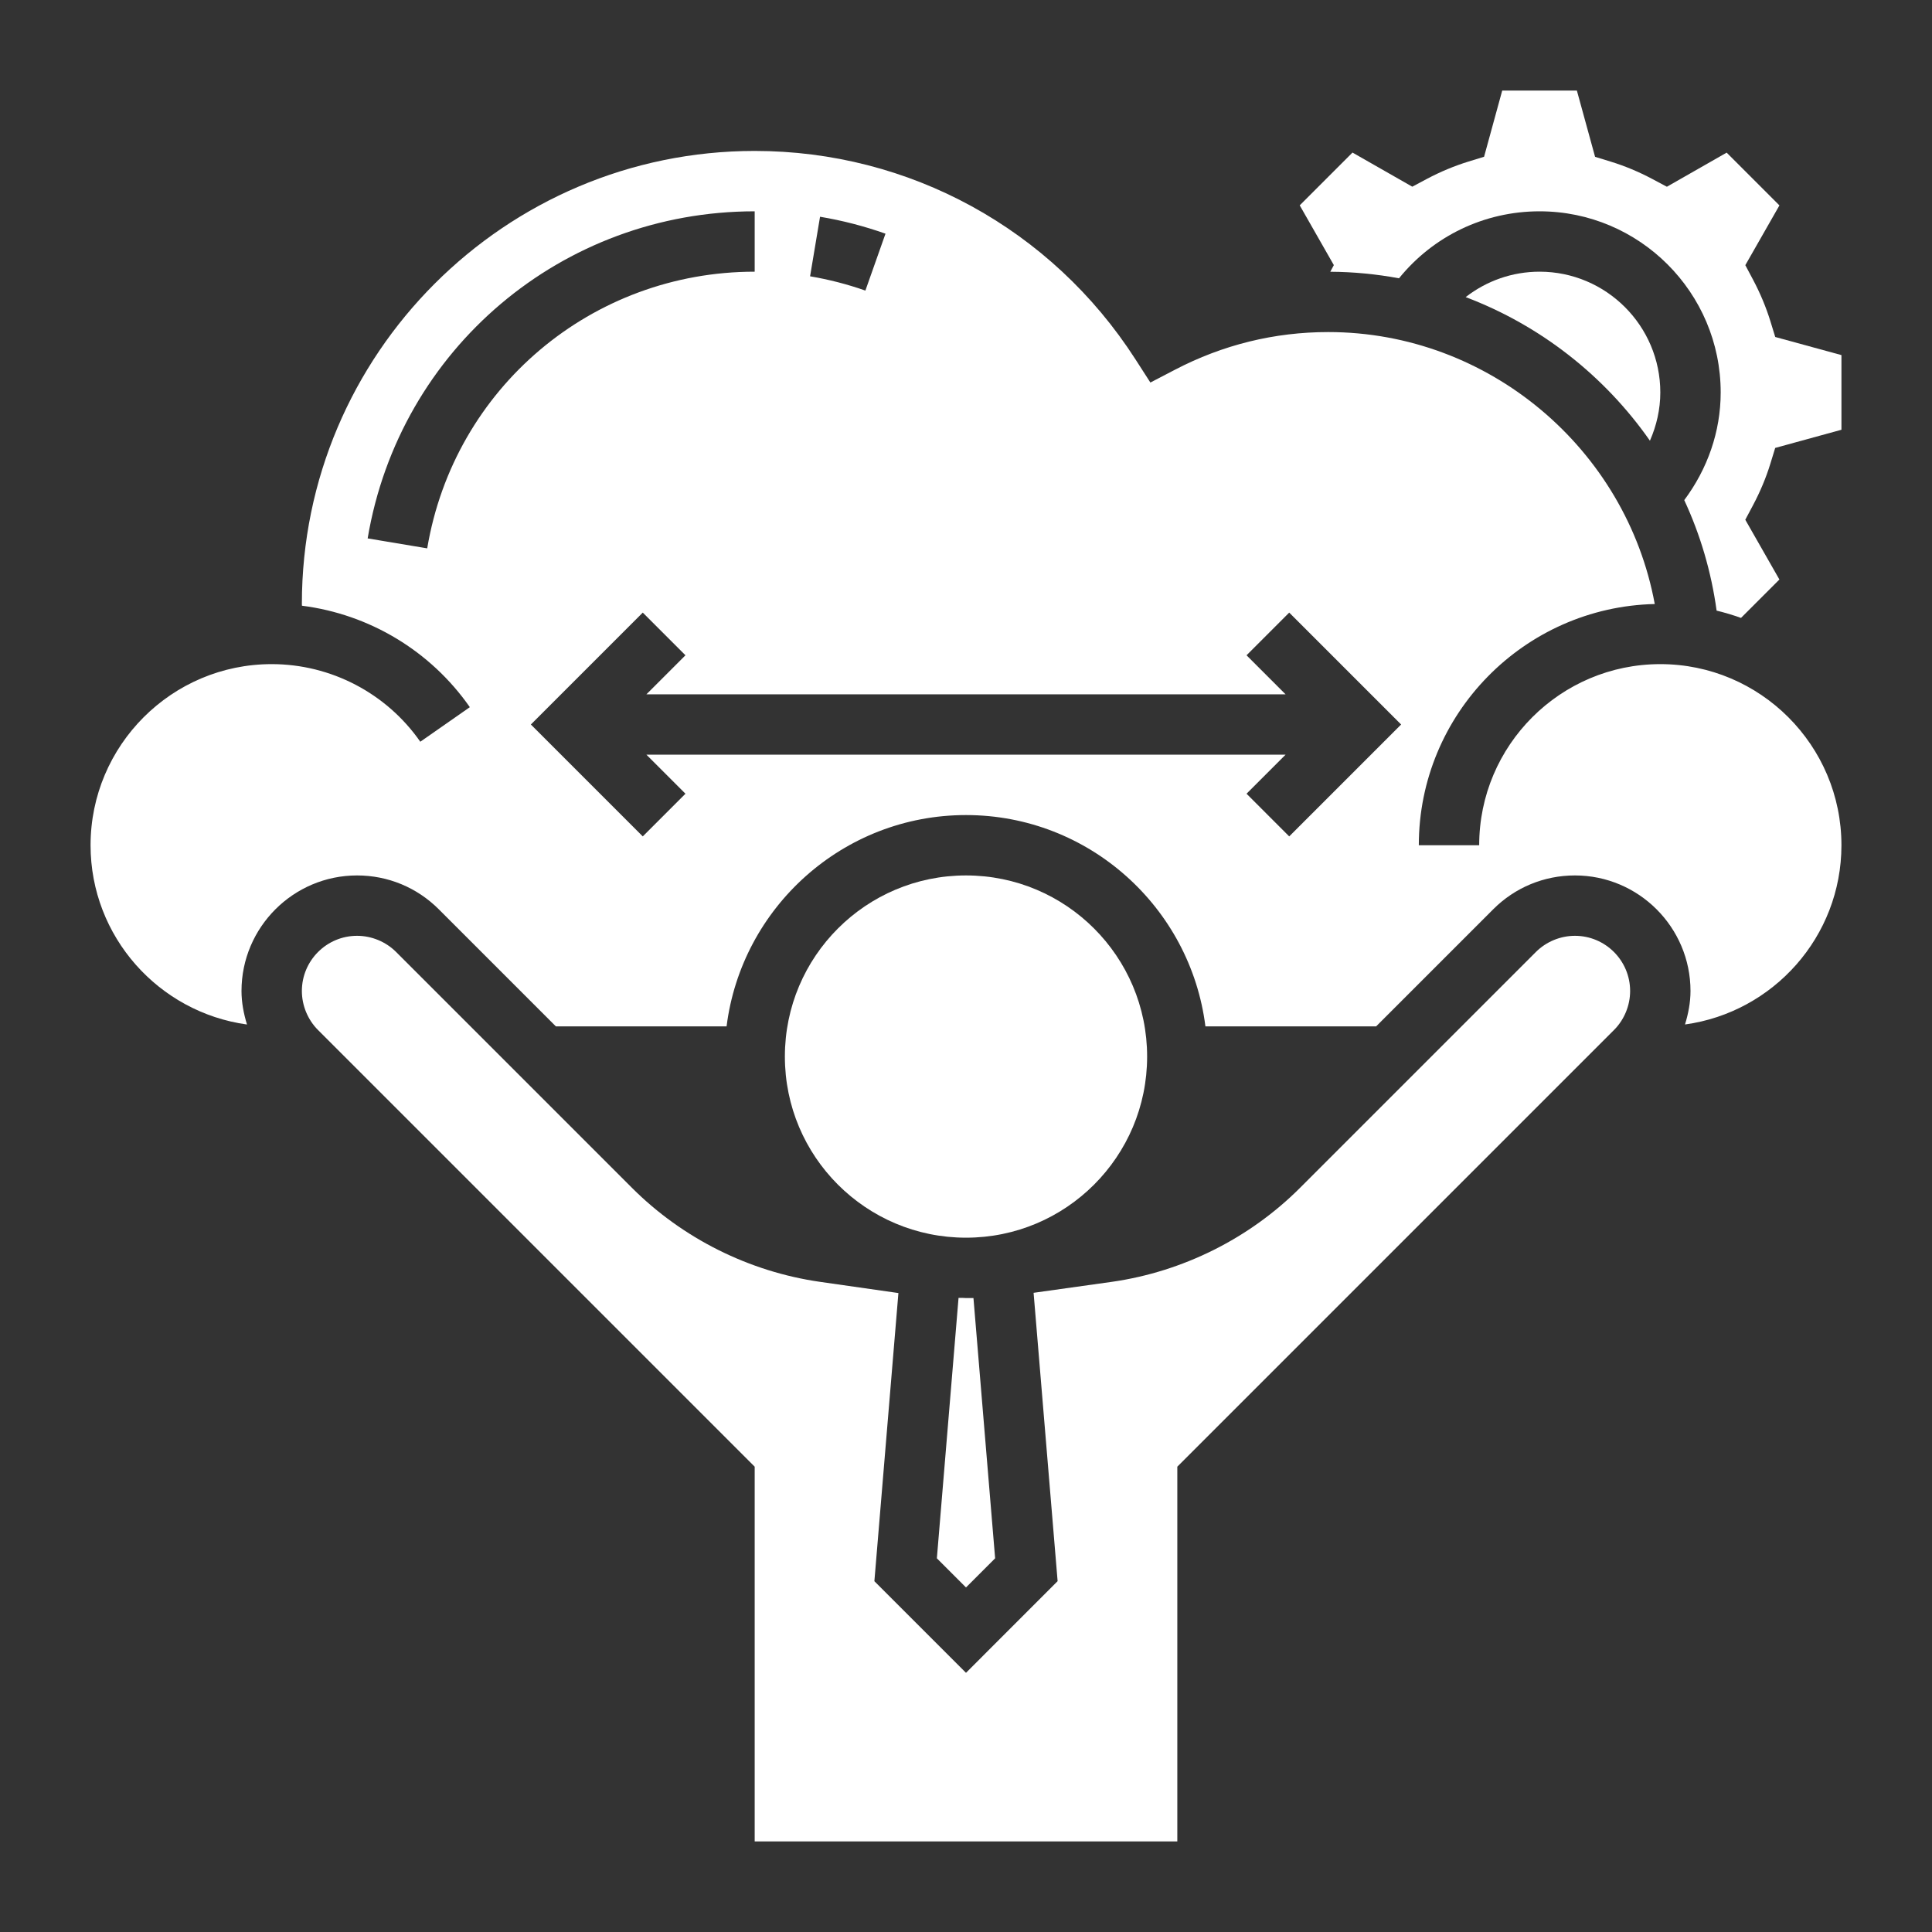 <?xml version="1.0"?>
<svg xmlns="http://www.w3.org/2000/svg" id="Layer_35" enable-background="new 0 0 64 64" height="512px" viewBox="0 0 64 64" width="512px" class=""><rect x="0" y="0" width="64" height="64" fill="#333333" stroke="none"/><g><circle cx="32" cy="35" r="6" data-original="#000000" class="active-path" data-old_color="#000000" fill="#FFFFFF"/><path d="m31.901 42.995-.148-.001-.718 8.627.965.965.965-.965-.718-8.621h-.247c-.033 0-.066-.005-.099-.005z" data-original="#000000" class="active-path" data-old_color="#000000" fill="#FFFFFF"/><path d="m52.172 31c-.481 0-.953.195-1.293.535l-7.814 7.814c-1.672 1.672-3.881 2.776-6.223 3.112l-2.603.365.796 9.552-3.035 3.036-3.035-3.035.796-9.545-2.602-.372c-2.342-.336-4.551-1.44-6.223-3.112l-7.814-7.814c-.341-.341-.812-.536-1.294-.536-1.008 0-1.828.82-1.828 1.828 0 .481.195.953.535 1.293l14.465 14.465v12.414h14v-12.414l14.465-14.465c.34-.34.535-.811.535-1.293 0-1.008-.82-1.828-1.828-1.828z" data-original="#000000" class="active-path" data-old_color="#000000" fill="#FFFFFF"/><path d="m55 22c-3.309 0-6 2.691-6 6h-2c0-4.349 3.49-7.891 7.816-7.991-.946-5.134-5.49-9.009-10.816-9.009-1.783 0-3.493.421-5.082 1.25l-.81.422-.494-.768c-2.78-4.323-7.496-6.904-12.614-6.904-8.271 0-15 6.729-15 15 0 .022.002.043.002.065 2.228.282 4.258 1.492 5.562 3.361l-1.641 1.145c-1.122-1.61-2.964-2.571-4.923-2.571-3.309 0-6 2.691-6 6 0 3.03 2.26 5.536 5.182 5.938-.109-.357-.182-.726-.182-1.11 0-2.11 1.718-3.828 3.828-3.828 1.022 0 1.984.398 2.707 1.121l3.879 3.879h5.655c.495-3.94 3.859-7 7.931-7s7.436 3.06 7.931 7h5.655l3.879-3.879c.722-.723 1.684-1.121 2.707-1.121 2.11 0 3.828 1.718 3.828 3.828 0 .383-.073.752-.182 1.109 2.922-.401 5.182-2.907 5.182-5.937 0-3.309-2.691-6-6-6zm-27.835-14.82c.736.123 1.466.312 2.168.561l-.666 1.885c-.594-.209-1.21-.368-1.832-.473zm-13.013 10.985-1.973-.33c1.054-6.278 6.446-10.835 12.821-10.835v2c-5.395 0-9.957 3.854-10.848 9.165zm28.555 9.542-1.414-1.414 1.293-1.293h-21.172l1.293 1.293-1.414 1.414-3.707-3.707 3.707-3.707 1.414 1.414-1.293 1.293h21.172l-1.293-1.293 1.414-1.414 3.707 3.707z" data-original="#000000" class="active-path" data-old_color="#000000" fill="#FFFFFF"/><path d="m58.807 11.163-.161-.524c-.143-.462-.335-.923-.572-1.37l-.258-.485 1.13-1.98-1.748-1.748-1.98 1.13-.485-.258c-.447-.237-.908-.43-1.37-.572l-.524-.161-.603-2.195h-2.473l-.601 2.193-.524.161c-.462.143-.923.335-1.37.572l-.485.258-1.98-1.13-1.748 1.748 1.13 1.98-.117.22c.775.004 1.536.08 2.276.217 1.133-1.398 2.826-2.219 4.656-2.219 3.309 0 6 2.691 6 6 0 1.301-.438 2.536-1.207 3.567.53 1.14.895 2.37 1.072 3.661.276.066.545.147.808.241l1.272-1.272-1.13-1.98.258-.485c.237-.447.43-.908.572-1.37l.161-.524 2.194-.602v-2.473z" data-original="#000000" class="active-path" data-old_color="#000000" fill="#FFFFFF"/><path d="m54.656 14.599c.219-.5.344-1.04.344-1.599 0-2.206-1.794-4-4-4-.905 0-1.757.305-2.448.842 2.476.936 4.602 2.609 6.104 4.757z" data-original="#000000" class="active-path" data-old_color="#000000" fill="#FFFFFF"/></g> </svg>
